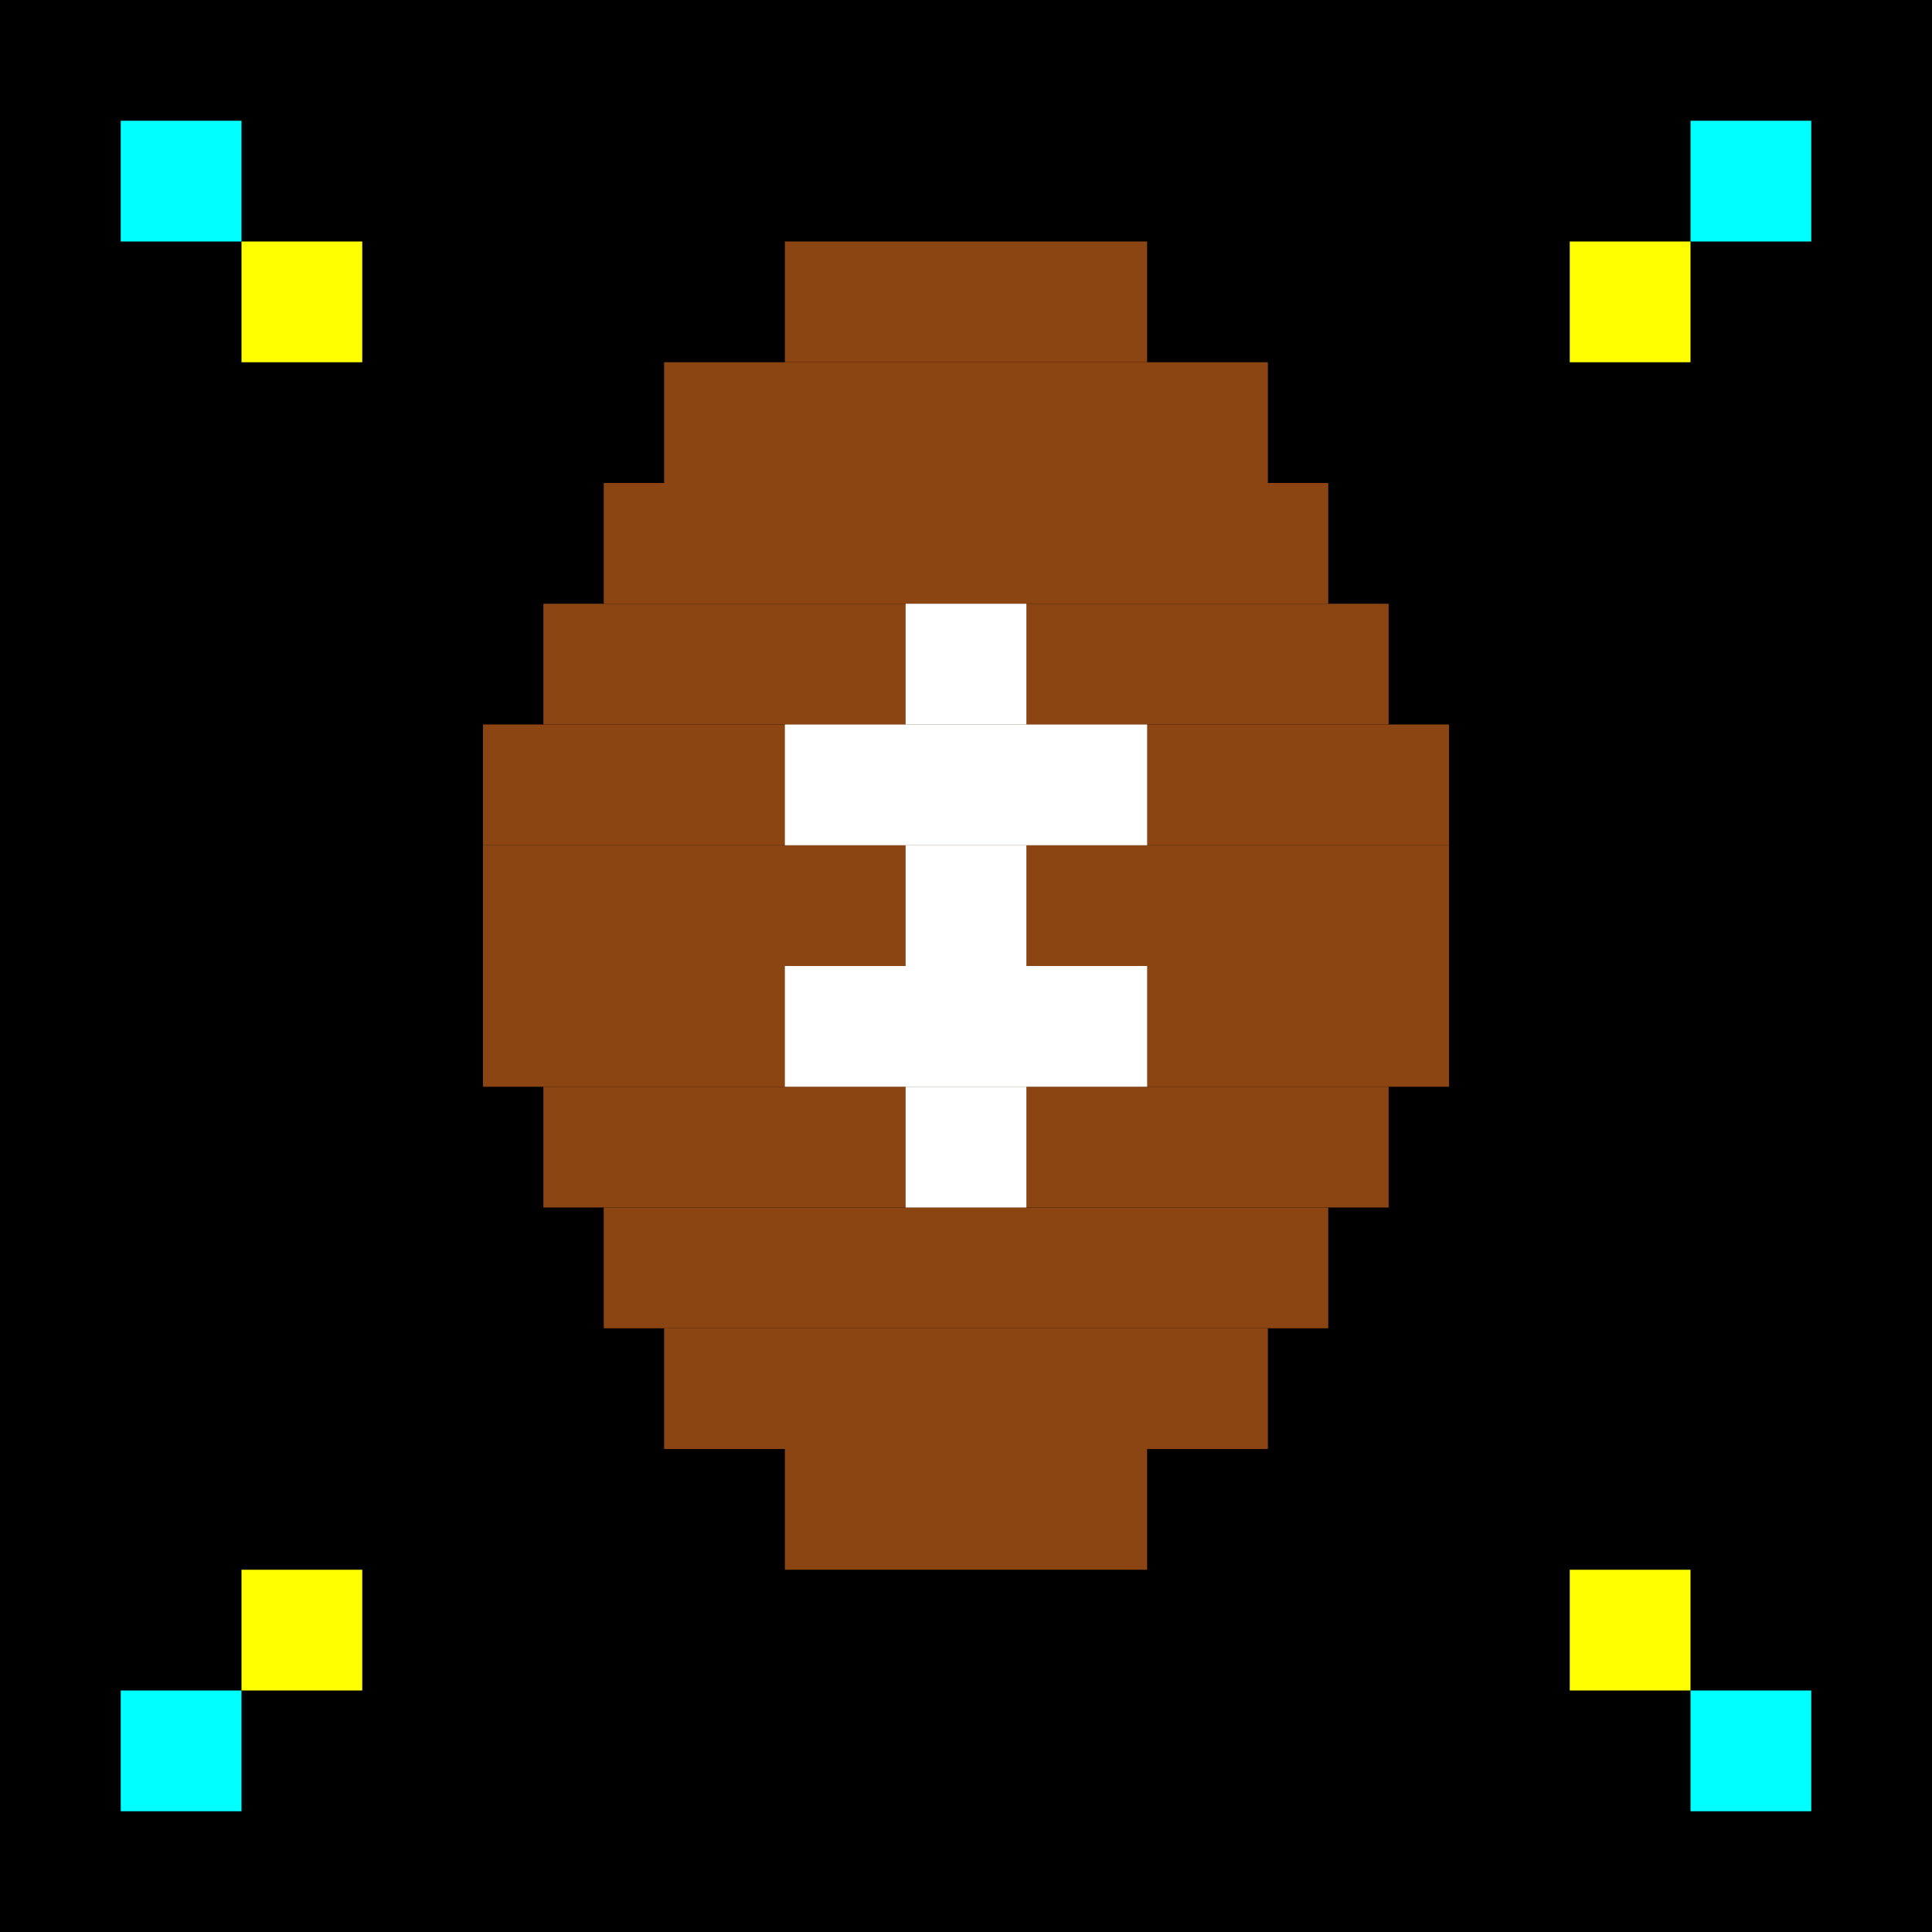 <svg xmlns="http://www.w3.org/2000/svg" viewBox="0 0 32 32" style="background: #000;">
  <!-- 8-bit pixel grid style football icon -->
  <defs>
    <style>
      .bg { fill: #000000; }
      .field { fill: #228B22; }
      .white { fill: #FFFFFF; }
      .brown { fill: #8B4513; }
      .yellow { fill: #FFFF00; }
      .cyan { fill: #00FFFF; }
      .red { fill: #FF0000; }
    </style>
  </defs>

  <!-- Background -->
  <rect width="32" height="32" class="bg"/>

  <!-- Football shape (pixelated) -->
  <!-- Top part -->
  <rect x="13" y="4" width="6" height="2" class="brown"/>
  <rect x="11" y="6" width="10" height="2" class="brown"/>
  <rect x="10" y="8" width="12" height="2" class="brown"/>
  <rect x="9" y="10" width="14" height="2" class="brown"/>
  <rect x="8" y="12" width="16" height="2" class="brown"/>
  <rect x="8" y="14" width="16" height="2" class="brown"/>
  <rect x="8" y="16" width="16" height="2" class="brown"/>
  <rect x="9" y="18" width="14" height="2" class="brown"/>
  <rect x="10" y="20" width="12" height="2" class="brown"/>
  <rect x="11" y="22" width="10" height="2" class="brown"/>
  <rect x="13" y="24" width="6" height="2" class="brown"/>

  <!-- Football laces (white vertical line) -->
  <rect x="15" y="10" width="2" height="2" class="white"/>
  <rect x="15" y="14" width="2" height="2" class="white"/>
  <rect x="15" y="18" width="2" height="2" class="white"/>

  <!-- Horizontal lace lines -->
  <rect x="13" y="12" width="6" height="2" class="white"/>
  <rect x="13" y="16" width="6" height="2" class="white"/>

  <!-- Retro glow effect corners -->
  <rect x="2" y="2" width="2" height="2" class="cyan"/>
  <rect x="28" y="2" width="2" height="2" class="cyan"/>
  <rect x="2" y="28" width="2" height="2" class="cyan"/>
  <rect x="28" y="28" width="2" height="2" class="cyan"/>

  <!-- Small accent pixels -->
  <rect x="4" y="4" width="2" height="2" class="yellow"/>
  <rect x="26" y="4" width="2" height="2" class="yellow"/>
  <rect x="4" y="26" width="2" height="2" class="yellow"/>
  <rect x="26" y="26" width="2" height="2" class="yellow"/>
</svg>
